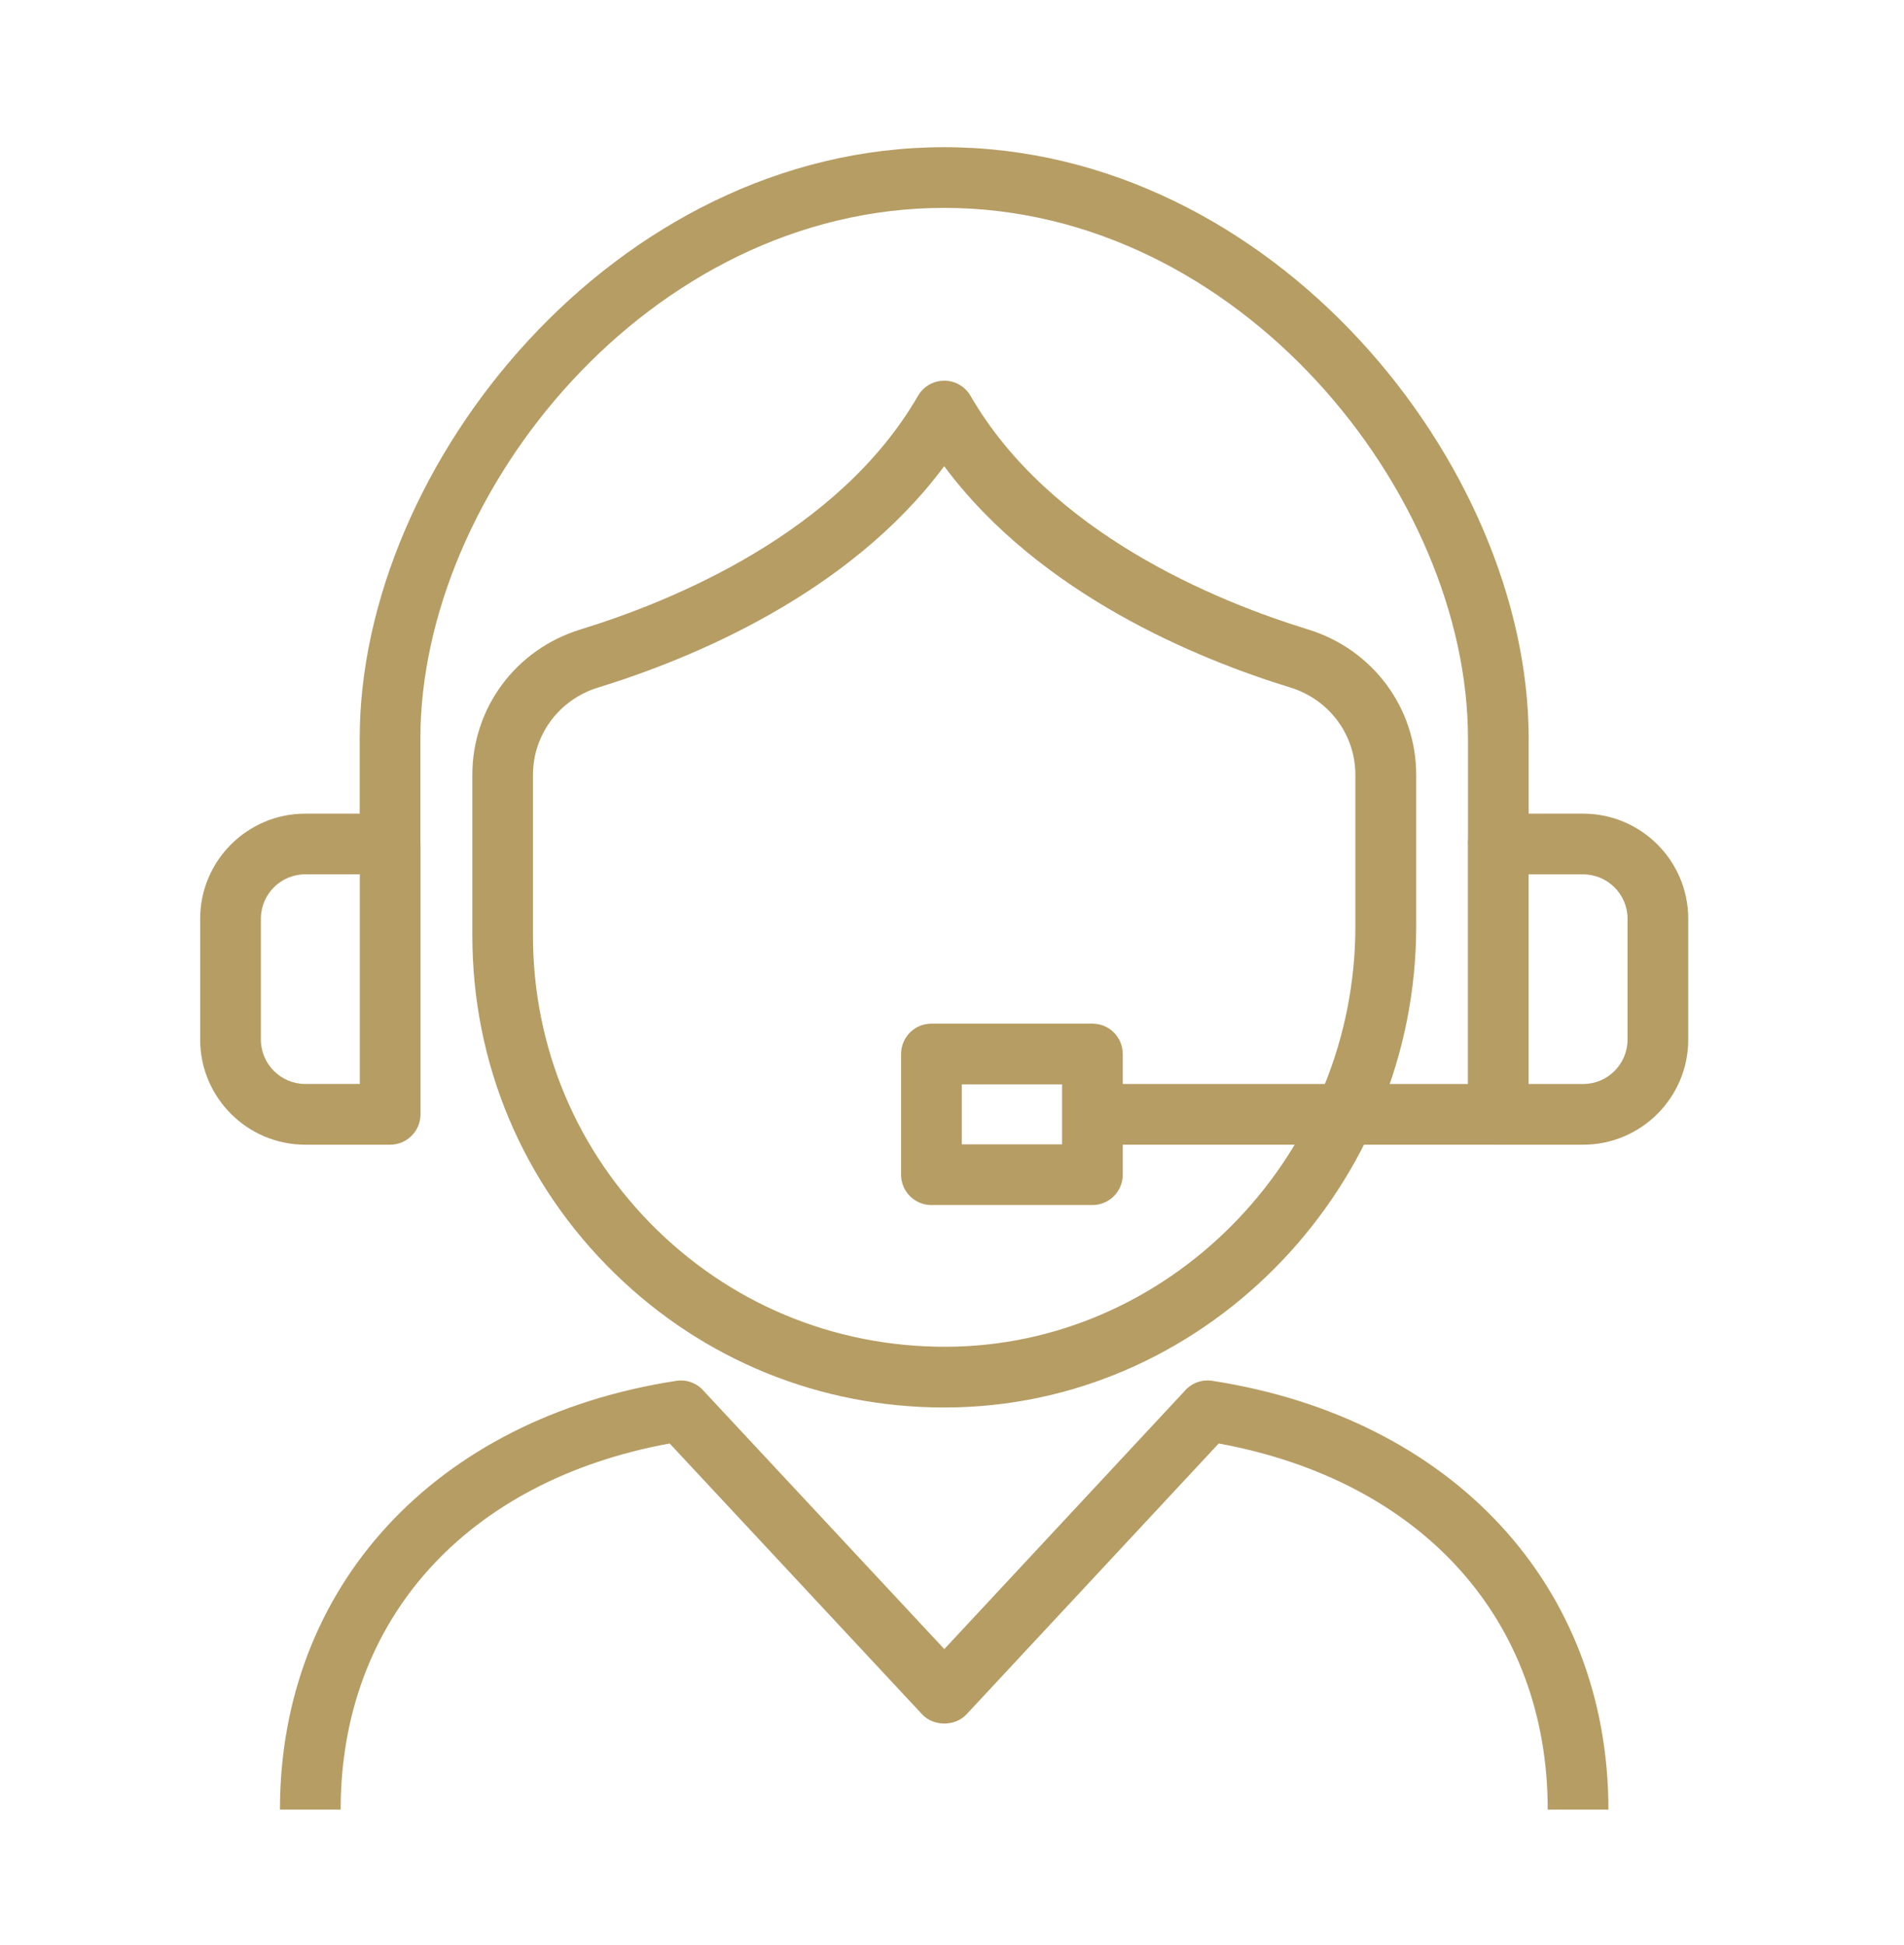 <svg enable-background="new 0 0 501.86 512.62" viewBox="0 0 501.86 512.62" xmlns="http://www.w3.org/2000/svg" xmlns:xlink="http://www.w3.org/1999/xlink"><clipPath id="a"><path d="m52.75 38.81h392.24v438.2h-392.24z"/></clipPath><g fill="#b69d64"><path clip-path="url(#a)" d="m248.84 371.01c-32.6 0-63.27-12.43-86.69-35.23-24.28-23.62-37.65-55.29-37.65-89.16v-42.35c0-17.7 11.46-33.11 28.51-38.35 24.24-7.45 68.03-25.35 88.95-61.57 1.43-2.48 4.07-4 6.93-4s5.5 1.52 6.93 4c20.92 36.21 64.71 54.12 88.95 61.57 17.05 5.24 28.51 20.65 28.51 38.35v39.93c0 68.07-54.23 124.93-120.9 126.76-1.19.03-2.37.05-3.54.05m.03-248.12c-25.17 33.88-67.07 50.92-91.18 58.33-10.29 3.16-17.21 12.43-17.21 23.06v42.35c0 29.51 11.65 57.1 32.81 77.69 21.15 20.58 49.05 31.4 78.63 30.65 58.08-1.59 105.33-51.28 105.33-110.77v-39.93c0-10.63-6.91-19.9-17.2-23.06-24.11-7.4-66.01-24.44-91.18-58.32"/><path clip-path="url(#a)" d="m402.93 222.47h-16v-27.84c0-64.66-60.31-139.83-138.06-139.83s-138.06 75.16-138.06 139.83v27.84h-16v-27.84c0-72.06 67.3-155.83 154.06-155.83s154.06 83.77 154.06 155.83z"/><path clip-path="url(#a)" d="m102.83 301.74h-22.37c-15.27 0-27.7-12.43-27.7-27.7v-31.86c0-15.27 12.43-27.7 27.7-27.7h22.38c4.42 0 8 3.58 8 8v71.26c-.01 4.42-3.59 8-8.01 8m-22.37-71.27c-6.45 0-11.7 5.25-11.7 11.7v31.86c0 6.45 5.25 11.7 11.7 11.7h14.38v-55.26z"/><path clip-path="url(#a)" d="m417.29 301.74h-22.38c-4.42 0-8-3.58-8-8v-71.26c0-4.42 3.58-8 8-8h22.38c15.27 0 27.7 12.43 27.7 27.7v31.86c0 15.27-12.43 27.7-27.7 27.7m-14.38-16h14.38c6.45 0 11.7-5.25 11.7-11.7v-31.86c0-6.45-5.25-11.7-11.7-11.7h-14.38z"/><path clip-path="url(#a)" d="m287.94 285.74h106.98v16h-106.98z"/><path clip-path="url(#a)" d="m287.94 317.65h-42.43c-4.42 0-8-3.58-8-8v-31.82c0-4.42 3.58-8 8-8h42.43c4.42 0 8 3.58 8 8v31.82c0 4.41-3.58 8-8 8m-34.43-16h26.43v-15.82h-26.43z"/><path clip-path="url(#a)" d="m423.95 477.01h-16c0-50.02-33.11-86.68-86.72-96.51l-66.47 71.39c-3.03 3.25-8.68 3.25-11.71 0l-66.54-71.39c-53.62 9.82-86.72 46.49-86.72 96.51h-16c0-58.86 40.99-103.22 104.44-113.02 2.92-.46 5.73.75 7.47 2.9l63.2 67.81 63.31-67.99c1.74-2.04 4.46-3.17 7.3-2.73 63.45 9.8 104.44 54.17 104.44 113.03"/></g></svg>